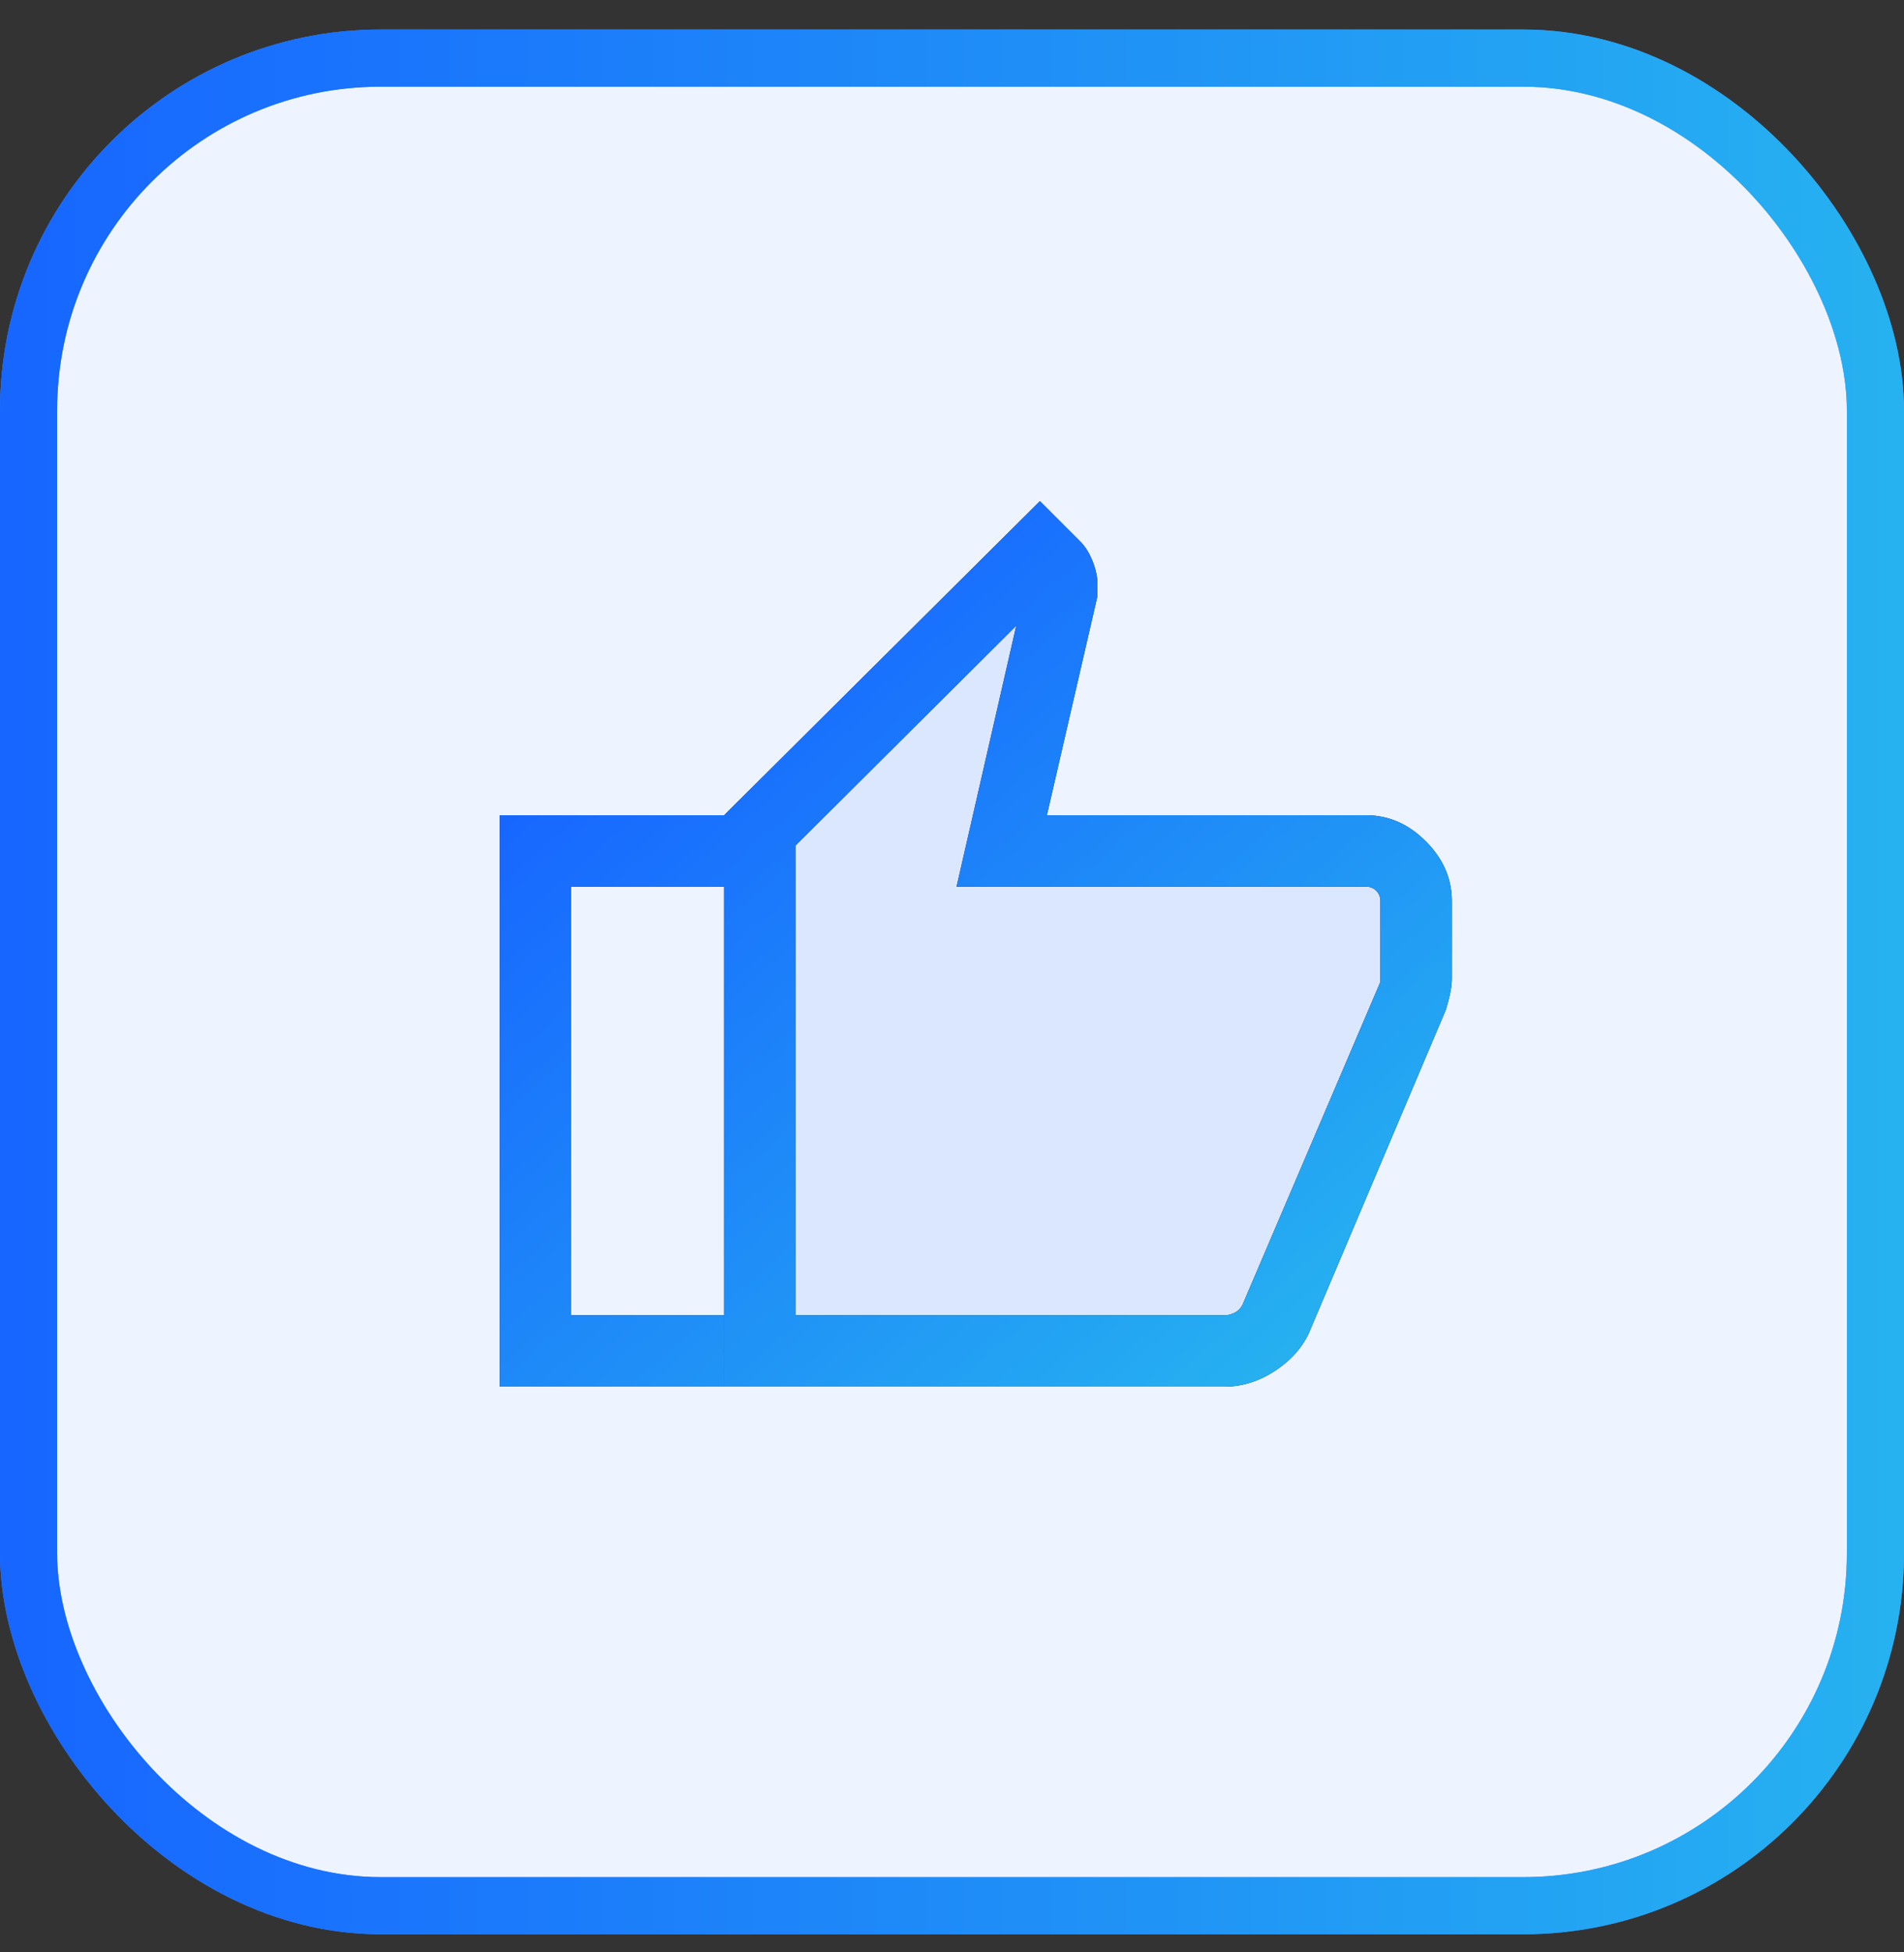 <svg width="40" height="41" viewBox="0 0 40 41" fill="none" xmlns="http://www.w3.org/2000/svg"><rect x="0" y="0" width="40" height="41" fill="#333333" stroke="none"/><rect x=".6" y="1.22" width="38.8" height="38.8" rx="7.4" fill="#EDF3FF"/><rect x=".6" y="1.22" width="38.8" height="38.8" rx="7.4" stroke="#4585FF" stroke-width="1.2"/><rect x=".6" y="1.22" width="38.8" height="38.8" rx="7.4" stroke="url(#a)" stroke-width="1.2"/><mask id="b" style="mask-type:alpha" maskUnits="userSpaceOnUse" x="8" y="8" width="24" height="25"><path fill="#D9D9D9" d="M8 8.62h24v24H8z"/></mask><g mask="url(#b)"><path d="M21.5 12.62v5l8 1v2.5l-3 7h-10v-10.5l5-5Z" fill="#DBE7FF"/><path d="M25.73 29.12H15.212v-12l6.635-6.596.846.846c.104.104.19.241.259.412.069.172.103.333.103.484v.254l-1.062 4.6h6.7c.476 0 .896.182 1.26.547.366.365.548.785.548 1.26v1.616c0 .104-.014.216-.04.336a3.84 3.84 0 0 1-.09.337l-2.866 6.762c-.144.32-.384.59-.721.811-.337.22-.688.33-1.052.33Zm-9.018-1.5h9.019c.07 0 .142-.02.216-.058a.372.372 0 0 0 .169-.192L29 20.62v-1.692a.3.3 0 0 0-.087-.222.3.3 0 0 0-.22-.086h-8.597l1.254-5.48-4.639 4.618v9.862Zm-1.5-10.5v1.5H12v9h3.211v1.5H10.5v-12h4.711Z" fill="#1C1B1F"/><path d="M25.73 29.12H15.212v-12l6.635-6.596.846.846c.104.104.19.241.259.412.069.172.103.333.103.484v.254l-1.062 4.6h6.7c.476 0 .896.182 1.26.547.366.365.548.785.548 1.26v1.616c0 .104-.014.216-.04.336a3.84 3.84 0 0 1-.09.337l-2.866 6.762c-.144.32-.384.59-.721.811-.337.22-.688.33-1.052.33Zm-9.018-1.5h9.019c.07 0 .142-.02.216-.058a.372.372 0 0 0 .169-.192L29 20.62v-1.692a.3.3 0 0 0-.087-.222.3.3 0 0 0-.22-.086h-8.597l1.254-5.48-4.639 4.618v9.862Zm-1.5-10.5v1.5H12v9h3.211v1.5H10.5v-12h4.711Z" fill="url(#c)"/></g><defs><linearGradient id="a" x1=".241" y1="20.62" x2="40.241" y2="20.62" gradientUnits="userSpaceOnUse"><stop stop-color="#1766FF"/><stop offset="1" stop-color="#26B2F0"/></linearGradient><linearGradient id="c" x1="20.5" y1="8.318" x2="33.611" y2="23.388" gradientUnits="userSpaceOnUse"><stop stop-color="#1766FF"/><stop offset="1" stop-color="#26B2F0"/></linearGradient></defs></svg>